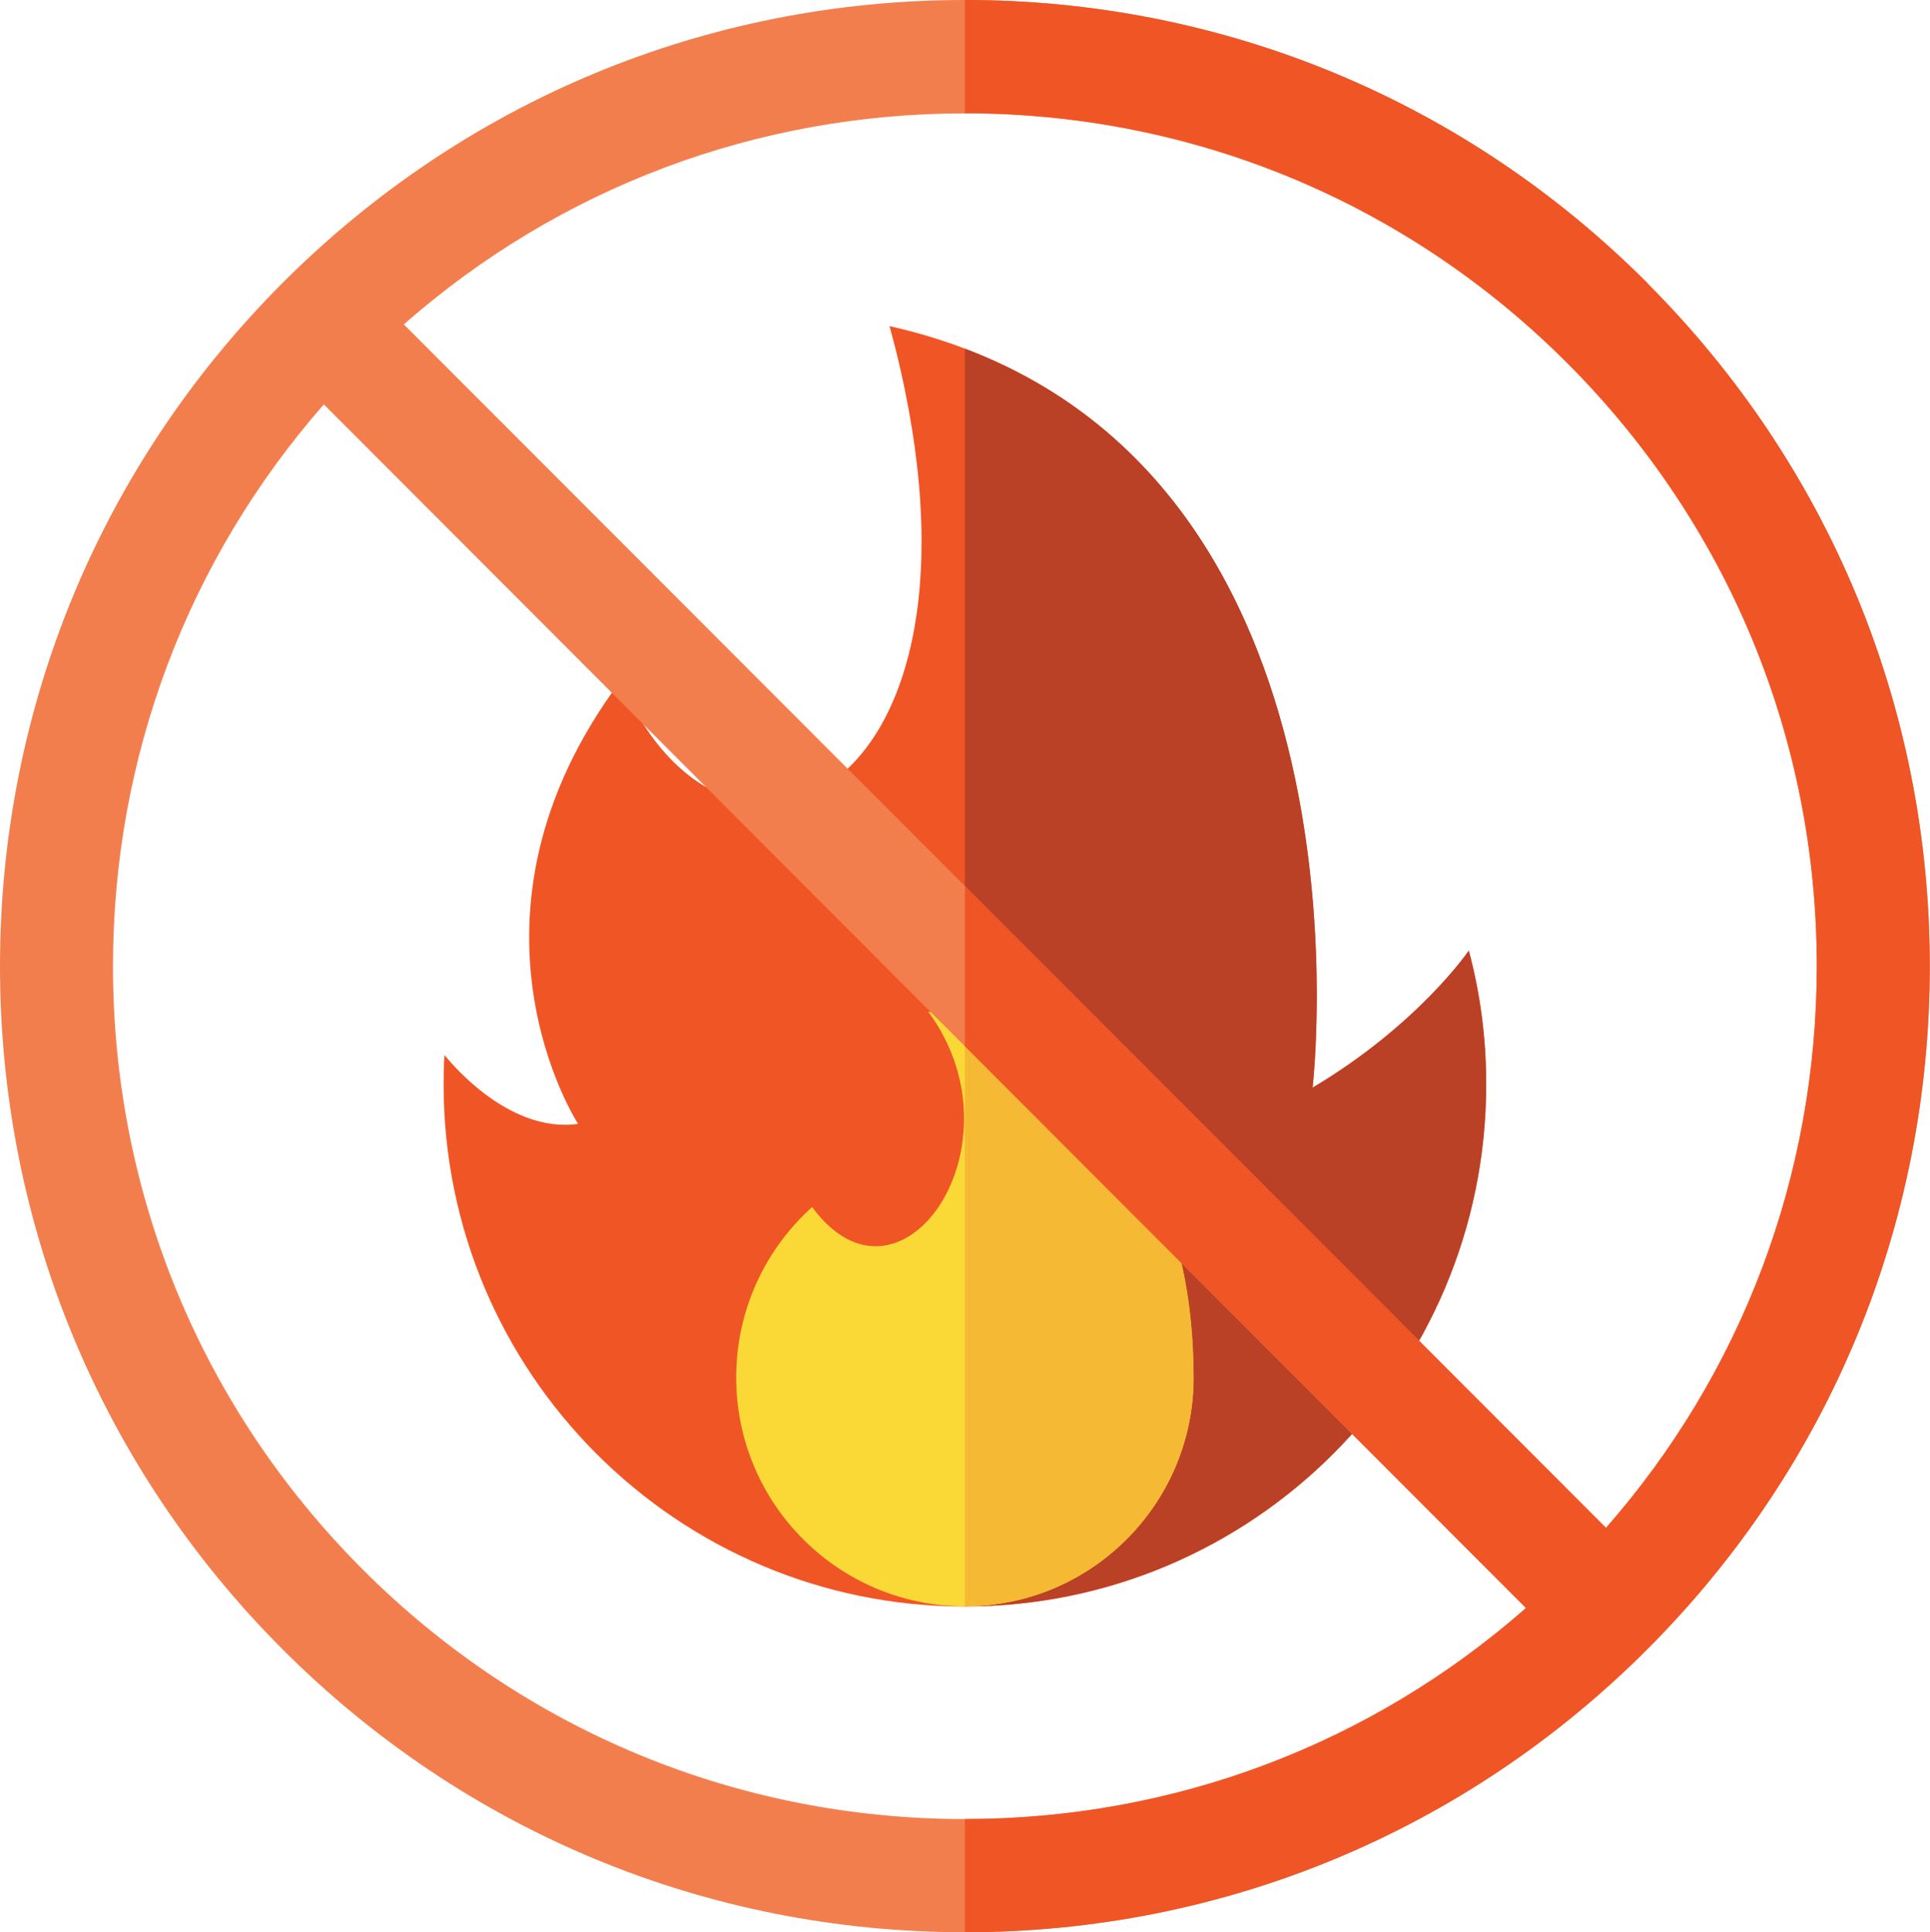 <?xml version="1.0" encoding="UTF-8"?>
<svg id="Layer_1" data-name="Layer 1" xmlns="http://www.w3.org/2000/svg" viewBox="0 0 90.71 90.83">
  <defs>
    <style>
      .cls-1 {
        fill: #f05525;
      }

      .cls-2 {
        fill: #fad937;
      }

      .cls-3 {
        fill: #f5b933;
      }

      .cls-4 {
        fill: #f37e4d;
      }

      .cls-5 {
        fill: #ba4026;
      }
    </style>
  </defs>
  <g id="_내화_기능" data-name="내화 기능">
    <path class="cls-1" d="M69.04,44.68s-2.37,3.49-7.35,6.45c0,0,3.6-30.5-19.88-35.8,6.02,22.11-7.65,28.35-12.64,16.67-8.32,11.13-2,20.83-2,20.83-3.41.49-6.28-3.24-6.28-3.24-.03.46-.04.92-.04,1.39,0,13.55,10.97,24.54,24.5,24.54s24.5-10.99,24.5-24.54c0-2.18-.28-4.29-.82-6.3Z"/>
    <path class="cls-5" d="M69.04,44.68s-2.37,3.49-7.35,6.45c0,0,3.23-27.32-16.34-34.74v59.12c13.53,0,24.5-10.99,24.5-24.54,0-2.18-.28-4.29-.82-6.3Z"/>
    <path class="cls-2" d="M56.1,64.75c0,5.94-4.81,10.76-10.75,10.76s-10.75-4.82-10.75-10.76c0-3.18,1.38-6.04,3.57-8.01,4.15,5.65,10.08-2.92,5.46-9.18,0,0,12.46,1.56,12.46,17.19Z"/>
    <path class="cls-3" d="M45.35,47.97v27.54h0c5.93,0,10.75-4.82,10.75-10.76,0-11.99-7.33-15.7-10.75-16.78Z"/>
    <path class="cls-4" d="M77.42,13.3C68.86,4.72,57.47,0,45.35,0S21.85,4.72,13.28,13.3C4.72,21.88,0,33.29,0,45.42s4.72,23.54,13.28,32.11c8.57,8.58,19.96,13.3,32.07,13.3s23.5-4.72,32.07-13.3c8.57-8.58,13.28-19.98,13.28-32.11s-4.72-23.54-13.28-32.11ZM17.04,73.77c-7.56-7.57-11.73-17.64-11.73-28.35,0-9.82,3.5-19.09,9.91-26.41l56.5,56.58c-7.3,6.42-16.57,9.92-26.37,9.92-10.69,0-20.75-4.17-28.31-11.74ZM75.48,71.82L18.98,15.25c7.3-6.42,16.57-9.92,26.37-9.92,10.69,0,20.75,4.17,28.31,11.74,7.56,7.57,11.73,17.64,11.73,28.35,0,9.82-3.5,19.1-9.91,26.41Z"/>
    <path class="cls-1" d="M77.42,13.3C68.86,4.72,57.47,0,45.35,0v5.32c10.69,0,20.75,4.17,28.31,11.74,7.56,7.57,11.73,17.64,11.73,28.35,0,9.82-3.5,19.1-9.91,26.41l-30.13-30.17v7.53l26.37,26.41c-7.3,6.42-16.57,9.92-26.37,9.92v5.32c12.11,0,23.5-4.72,32.07-13.3,8.57-8.58,13.28-19.98,13.28-32.11s-4.72-23.54-13.28-32.11Z"/>
  </g>
</svg>